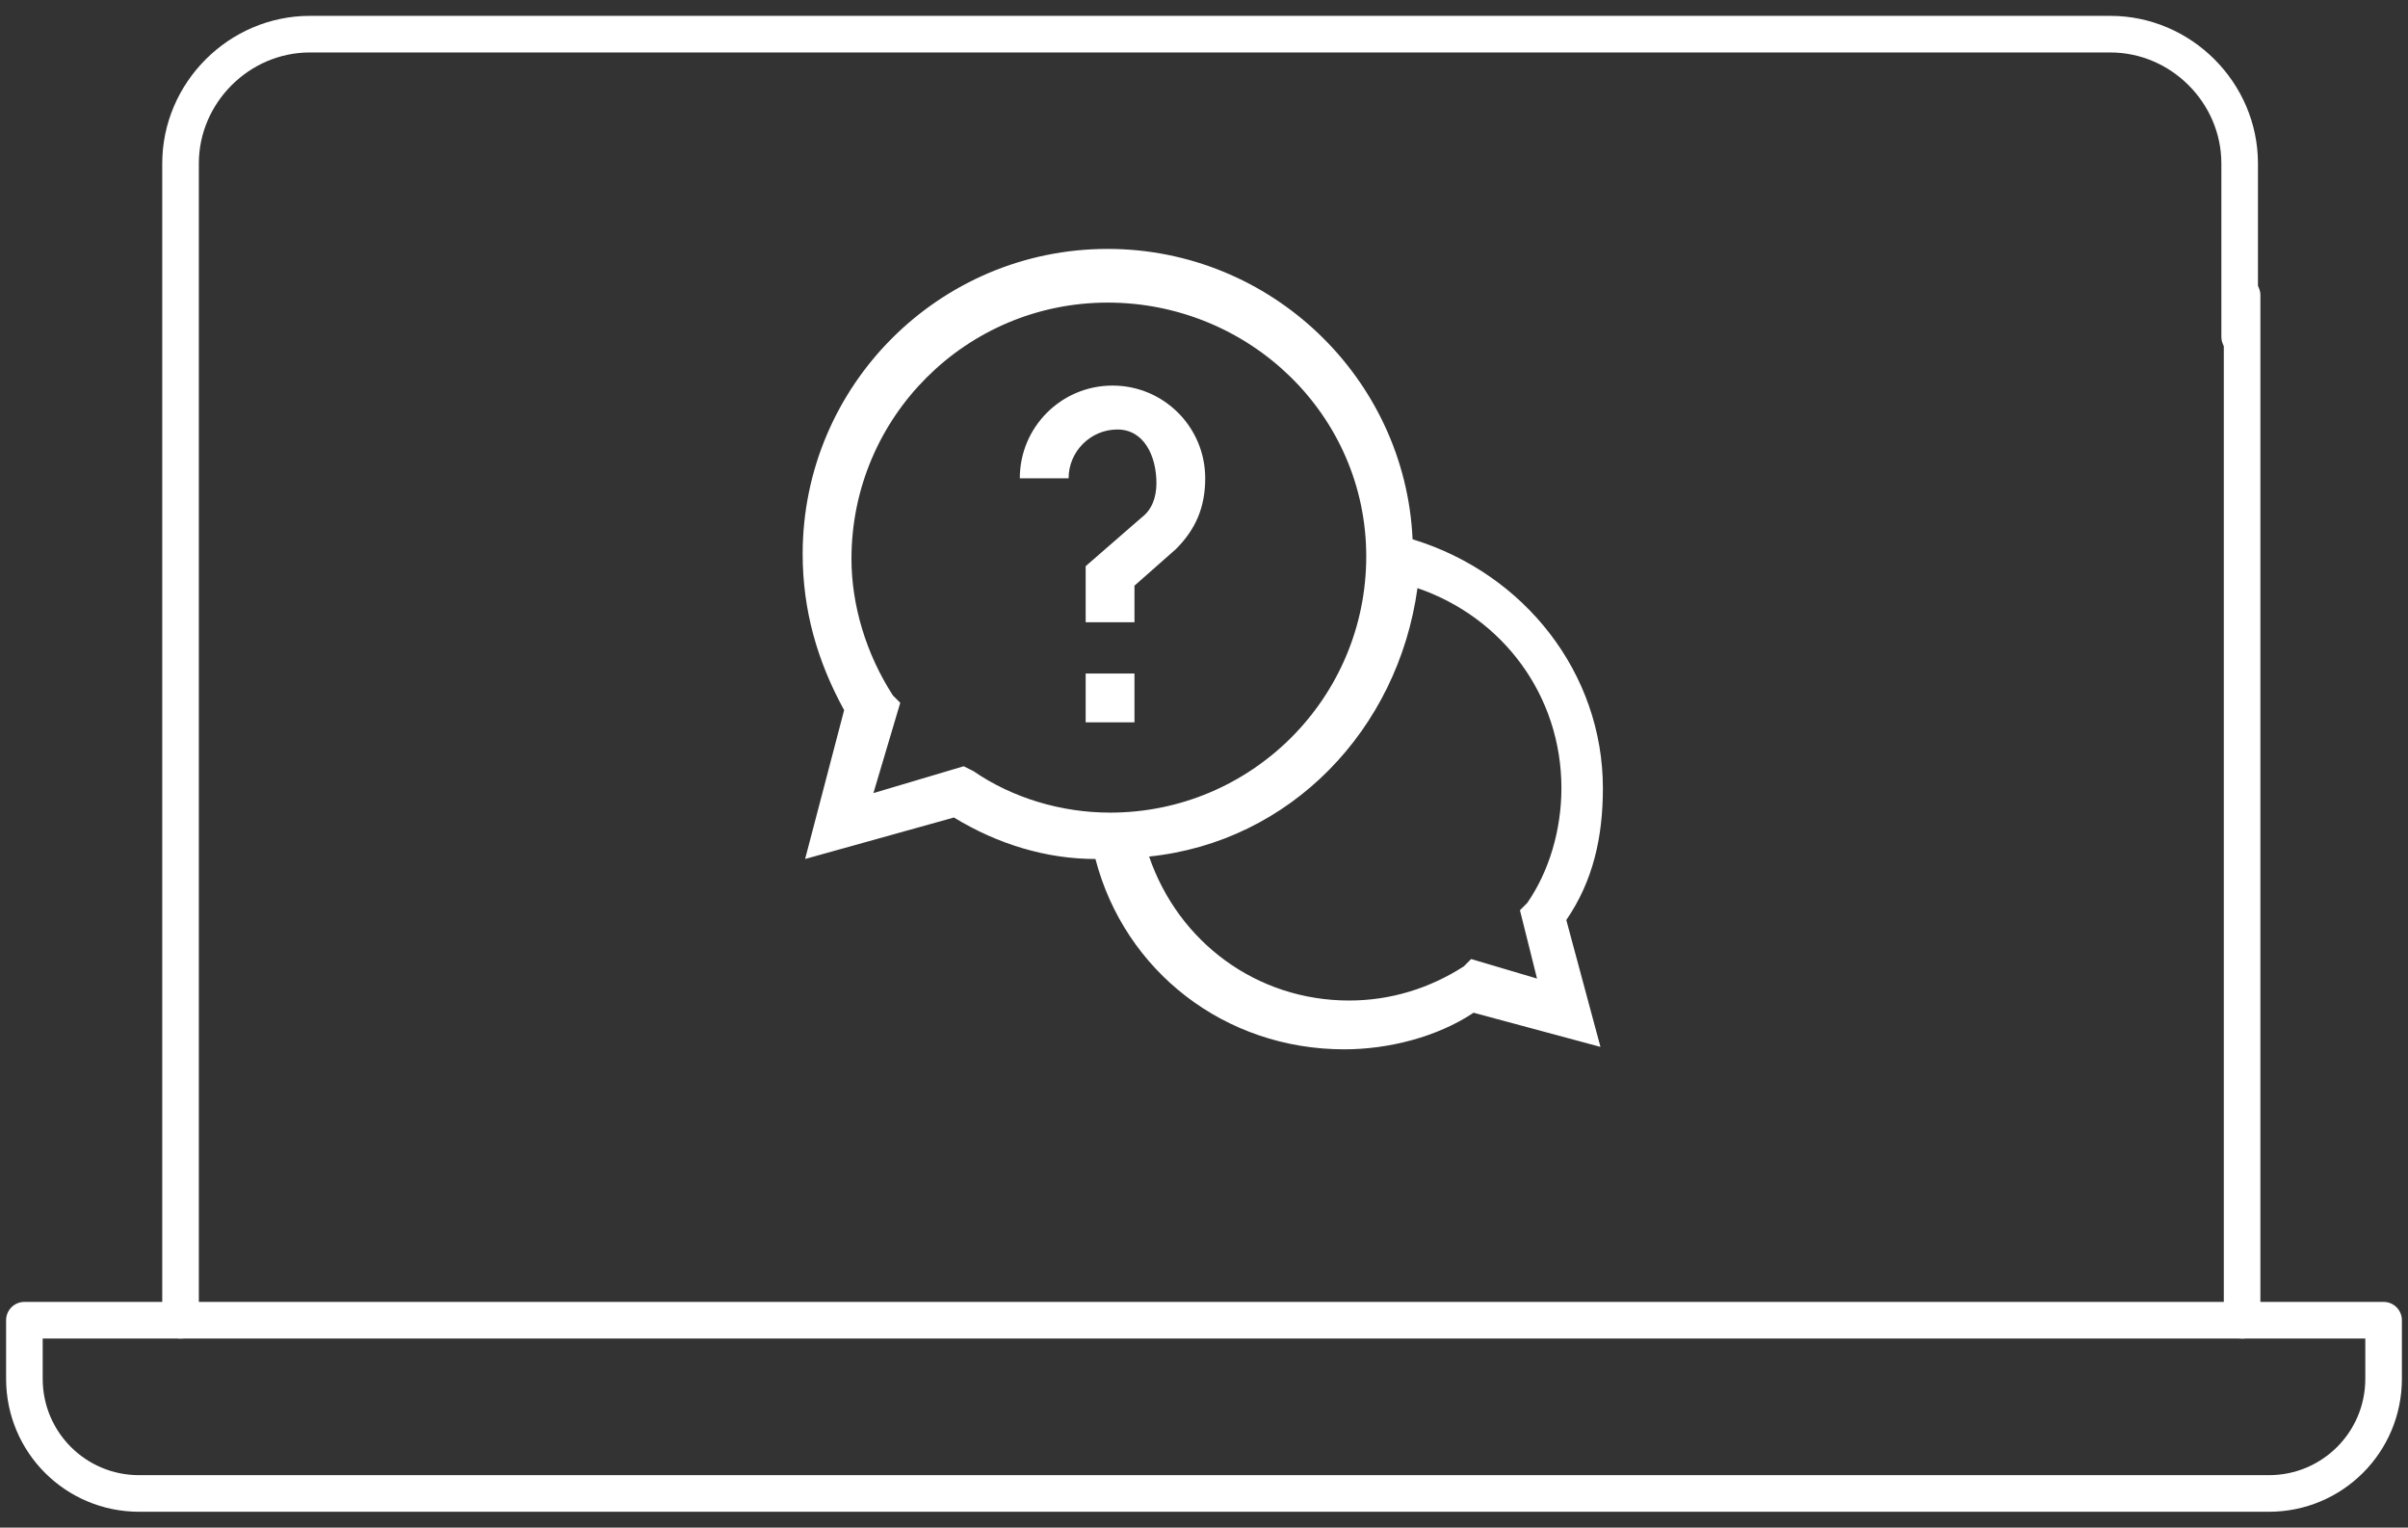 <?xml version="1.0" encoding="utf-8"?>
<!-- Generator: Adobe Illustrator 24.0.1, SVG Export Plug-In . SVG Version: 6.00 Build 0)  -->
<svg version="1.1" id="Livello_1" xmlns="http://www.w3.org/2000/svg" xmlns:xlink="http://www.w3.org/1999/xlink" x="0px" y="0px"
	 viewBox="0 0 98.7 62.6" style="enable-background:new 0 0 98.7 62.6;" xml:space="preserve">
<rect x="0" y="0" width="98.7" height="62.6" fill="#333333" stroke="none"/>
<style type="text/css">
	.st0{fill:none;stroke:#FFFFFF;stroke-width:1.5;stroke-linecap:round;stroke-linejoin:round;}
	.st1{fill:none;stroke:#FFFFFF;stroke-width:1.5;stroke-linejoin:round;}
	.st2{fill:#FFFFFF;}
</style>
<path class="st0" d="M91.9,12.1v42"/>
<path class="st0" d="M7.4,54.1V6.7c0-2.9,2.4-5.3,5.3-5.3h73.8c2.9,0,5.3,2.4,5.3,5.3l0,0l0,0v7.1"/>
<path class="st1" d="M1,54.1h96.7v2.4c0,2.6-2.1,4.7-4.7,4.7H5.7c-2.6,0-4.7-2.1-4.7-4.7l0,0V54.1z"/>
<g id="info">
	<path class="st2" d="M65.7,32.3c0-4.7-3.2-8.8-7.8-10.2c-0.3-6.6-5.8-11.9-12.5-11.9c-6.9,0-12.5,5.6-12.5,12.5
		c0,2.3,0.6,4.4,1.7,6.4L33,35.2l6.1-1.7c1.8,1.1,3.8,1.7,5.8,1.7c1.2,4.6,5.3,7.8,10.2,7.8c1.8,0,3.8-0.5,5.3-1.5l5.2,1.4l-1.4-5.2
		C65.3,36.1,65.7,34.3,65.7,32.3z M39.5,31.4l-3.7,1.1l1.1-3.7l-0.3-0.3c-1.1-1.7-1.7-3.7-1.7-5.6c0-5.8,4.7-10.5,10.5-10.5
		S56,17,56,22.8s-4.7,10.5-10.5,10.5c-2,0-4-0.6-5.6-1.7L39.5,31.4z M63,40.1l-2.7-0.8l-0.3,0.3c-1.4,0.9-3,1.4-4.7,1.4
		c-3.8,0-7-2.4-8.2-5.9c5.8-0.6,10.2-5.2,11-11c3.5,1.2,5.9,4.4,5.9,8.2c0,1.7-0.5,3.4-1.4,4.7l-0.3,0.3L63,40.1z"/>
	<path class="st2" d="M44.5,27.6h2v2h-2V27.6z"/>
	<path class="st2" d="M47.4,19.8c0,0.6-0.2,1.1-0.6,1.4l-2.3,2v2.3h2v-1.5l1.7-1.5c0.8-0.8,1.2-1.7,1.2-2.9c0-2.1-1.7-3.8-3.8-3.8
		c-2.1,0-3.8,1.7-3.8,3.8h2c0-1.1,0.9-2,2-2S47.4,18.7,47.4,19.8z"/>
</g>
</svg>
